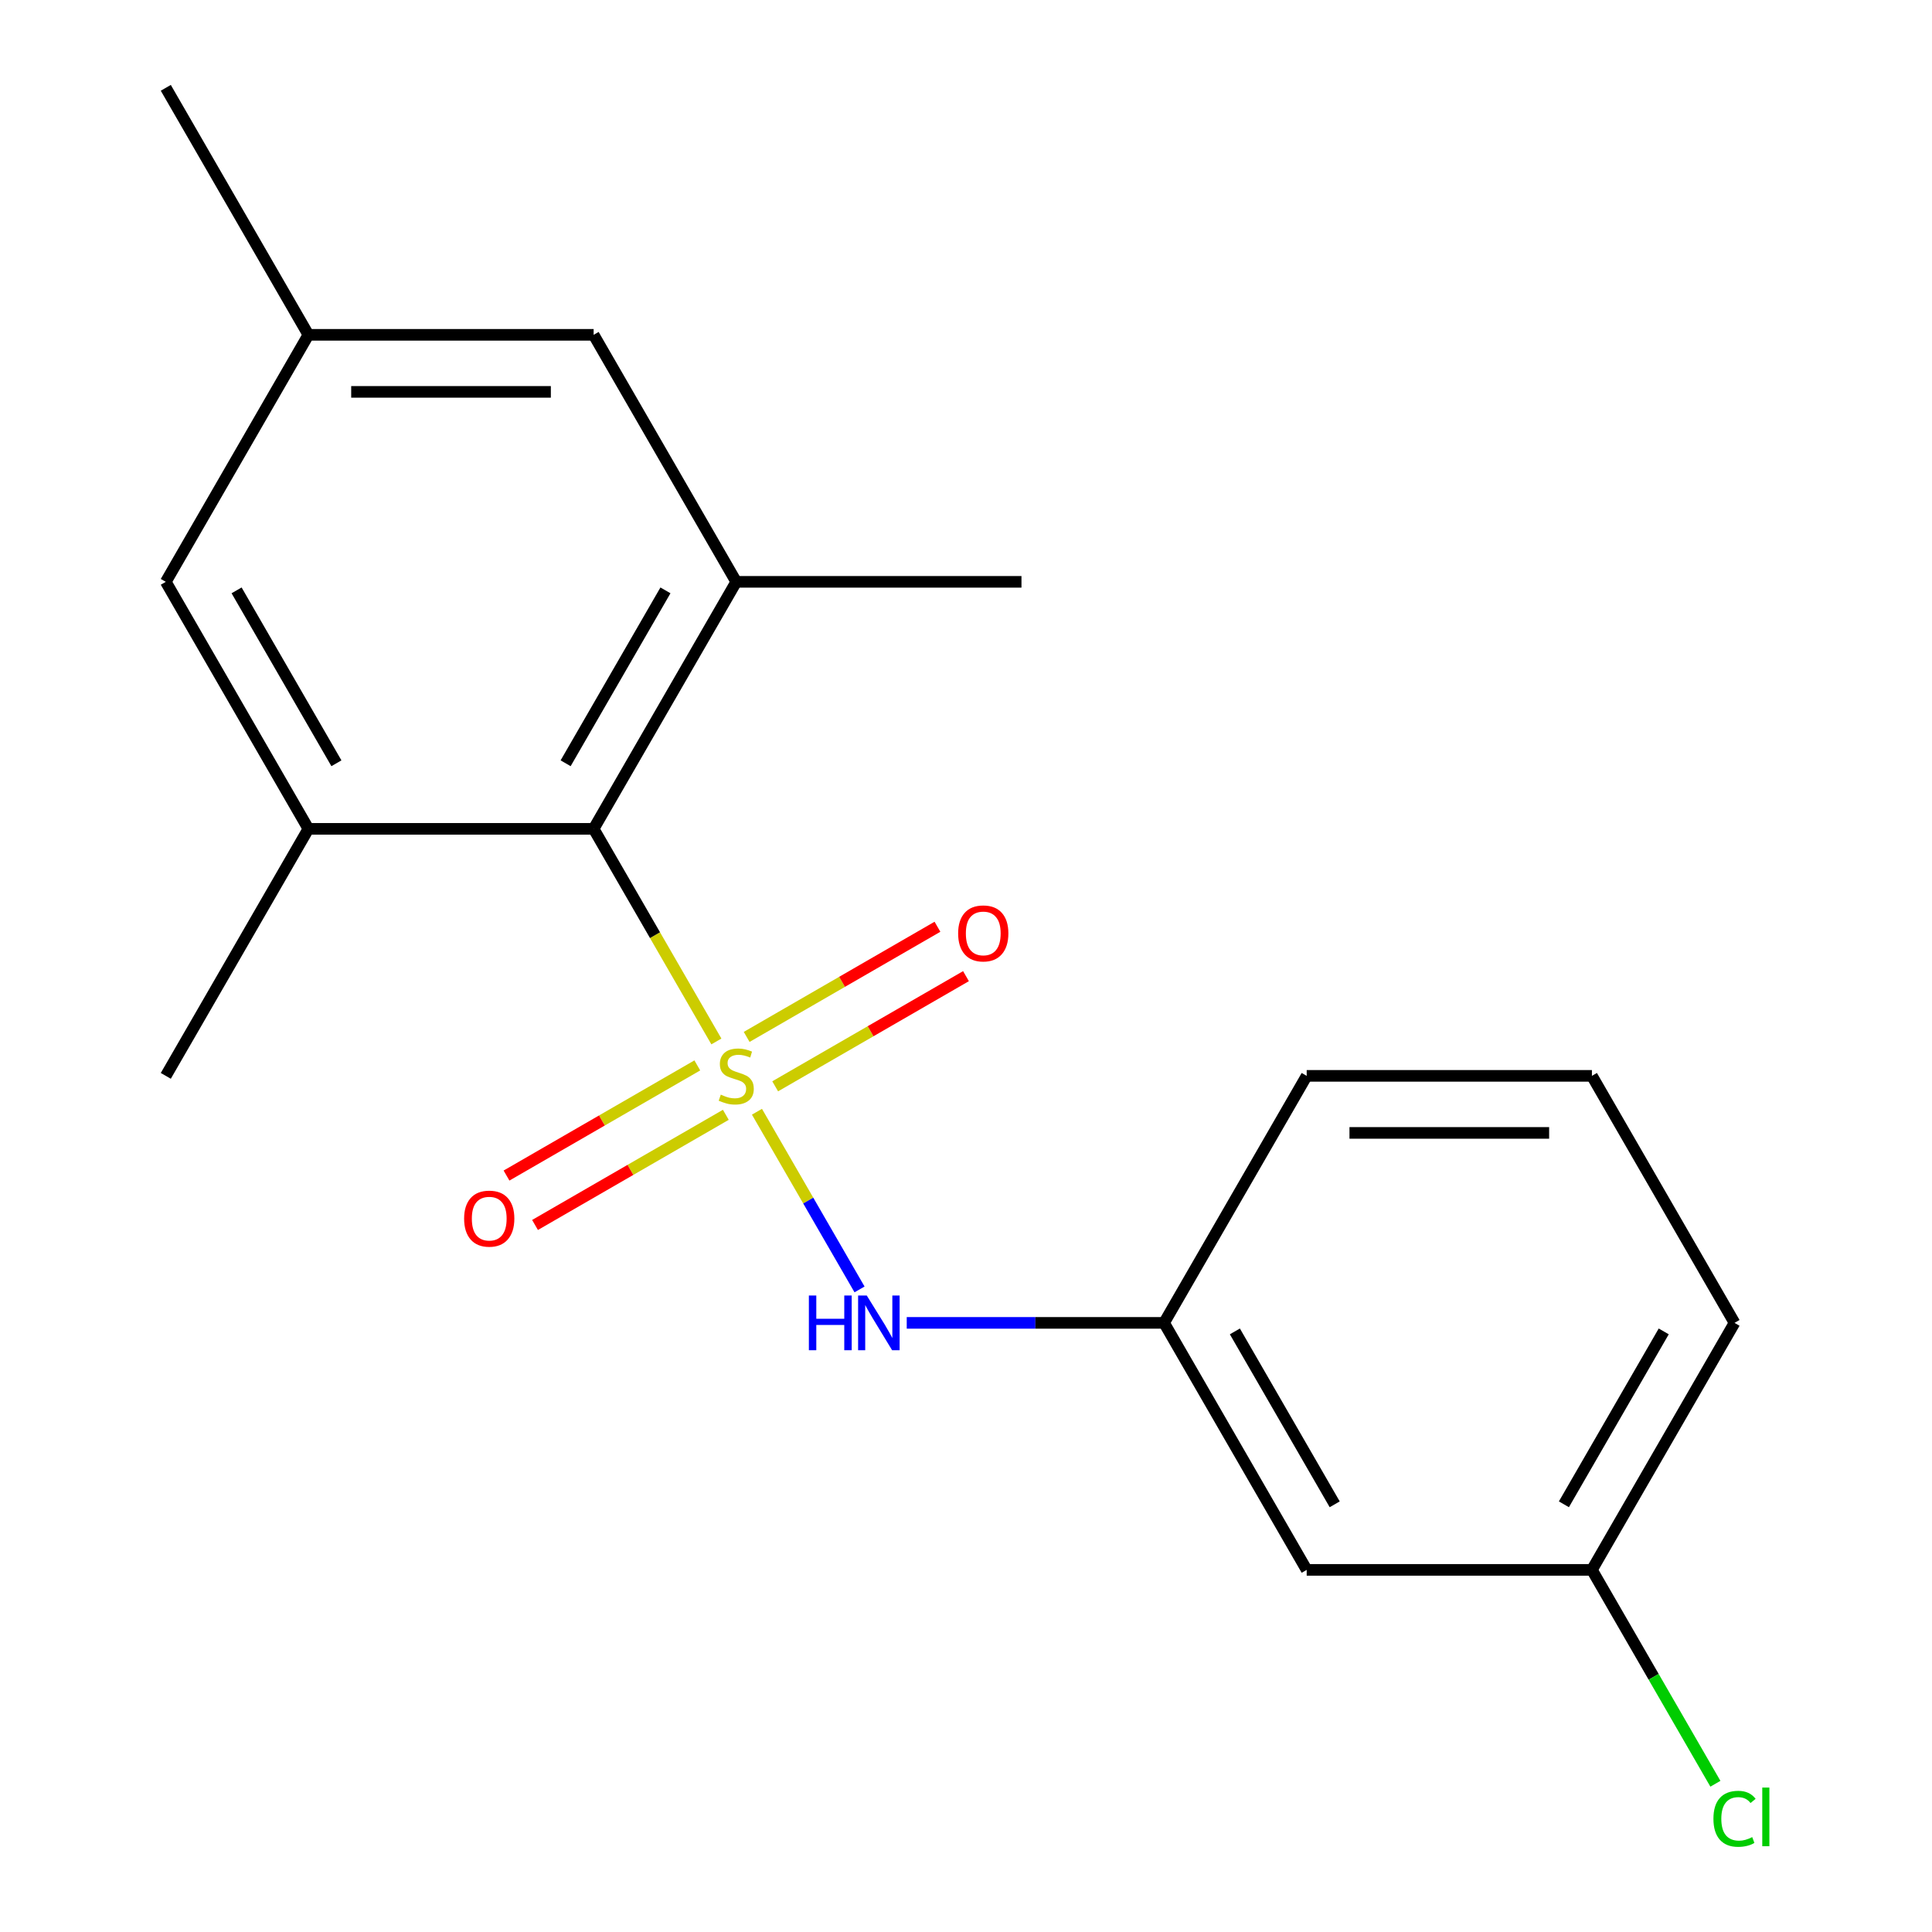<?xml version='1.0' encoding='iso-8859-1'?>
<svg version='1.1' baseProfile='full'
              xmlns='http://www.w3.org/2000/svg'
                      xmlns:rdkit='http://www.rdkit.org/xml'
                      xmlns:xlink='http://www.w3.org/1999/xlink'
                  xml:space='preserve'
width='1000px' height='1000px' viewBox='0 0 1000 1000'>
<!-- END OF HEADER -->
<rect style='opacity:1.0;fill:#FFFFFF;stroke:none' width='1000' height='1000' x='0' y='0'> </rect>
<path class='bond-0' d='M 370.795,539.053 L 339.029,484.033' style='fill:none;fill-rule:evenodd;stroke:#CCCC00;stroke-width:6px;stroke-linecap:butt;stroke-linejoin:miter;stroke-opacity:1' />
<path class='bond-0' d='M 339.029,484.033 L 307.263,429.012' style='fill:none;fill-rule:evenodd;stroke:#000000;stroke-width:6px;stroke-linecap:butt;stroke-linejoin:miter;stroke-opacity:1' />
<path class='bond-1' d='M 391.8,575.435 L 418.349,621.419' style='fill:none;fill-rule:evenodd;stroke:#CCCC00;stroke-width:6px;stroke-linecap:butt;stroke-linejoin:miter;stroke-opacity:1' />
<path class='bond-1' d='M 418.349,621.419 L 444.897,667.402' style='fill:none;fill-rule:evenodd;stroke:#0000FF;stroke-width:6px;stroke-linecap:butt;stroke-linejoin:miter;stroke-opacity:1' />
<path class='bond-2' d='M 360.926,551.452 L 311.546,579.962' style='fill:none;fill-rule:evenodd;stroke:#CCCC00;stroke-width:6px;stroke-linecap:butt;stroke-linejoin:miter;stroke-opacity:1' />
<path class='bond-2' d='M 311.546,579.962 L 262.167,608.471' style='fill:none;fill-rule:evenodd;stroke:#FF0000;stroke-width:6px;stroke-linecap:butt;stroke-linejoin:miter;stroke-opacity:1' />
<path class='bond-2' d='M 375.689,577.023 L 326.31,605.532' style='fill:none;fill-rule:evenodd;stroke:#CCCC00;stroke-width:6px;stroke-linecap:butt;stroke-linejoin:miter;stroke-opacity:1' />
<path class='bond-2' d='M 326.31,605.532 L 276.93,634.042' style='fill:none;fill-rule:evenodd;stroke:#FF0000;stroke-width:6px;stroke-linecap:butt;stroke-linejoin:miter;stroke-opacity:1' />
<path class='bond-3' d='M 401.231,562.276 L 450.611,533.767' style='fill:none;fill-rule:evenodd;stroke:#CCCC00;stroke-width:6px;stroke-linecap:butt;stroke-linejoin:miter;stroke-opacity:1' />
<path class='bond-3' d='M 450.611,533.767 L 499.99,505.257' style='fill:none;fill-rule:evenodd;stroke:#FF0000;stroke-width:6px;stroke-linecap:butt;stroke-linejoin:miter;stroke-opacity:1' />
<path class='bond-3' d='M 386.468,536.706 L 435.847,508.196' style='fill:none;fill-rule:evenodd;stroke:#CCCC00;stroke-width:6px;stroke-linecap:butt;stroke-linejoin:miter;stroke-opacity:1' />
<path class='bond-3' d='M 435.847,508.196 L 485.227,479.687' style='fill:none;fill-rule:evenodd;stroke:#FF0000;stroke-width:6px;stroke-linecap:butt;stroke-linejoin:miter;stroke-opacity:1' />
<path class='bond-4' d='M 307.263,429.012 L 381.078,301.159' style='fill:none;fill-rule:evenodd;stroke:#000000;stroke-width:6px;stroke-linecap:butt;stroke-linejoin:miter;stroke-opacity:1' />
<path class='bond-4' d='M 292.765,395.071 L 344.436,305.574' style='fill:none;fill-rule:evenodd;stroke:#000000;stroke-width:6px;stroke-linecap:butt;stroke-linejoin:miter;stroke-opacity:1' />
<path class='bond-5' d='M 307.263,429.012 L 159.632,429.012' style='fill:none;fill-rule:evenodd;stroke:#000000;stroke-width:6px;stroke-linecap:butt;stroke-linejoin:miter;stroke-opacity:1' />
<path class='bond-6' d='M 469.325,684.717 L 535.925,684.717' style='fill:none;fill-rule:evenodd;stroke:#0000FF;stroke-width:6px;stroke-linecap:butt;stroke-linejoin:miter;stroke-opacity:1' />
<path class='bond-6' d='M 535.925,684.717 L 602.525,684.717' style='fill:none;fill-rule:evenodd;stroke:#000000;stroke-width:6px;stroke-linecap:butt;stroke-linejoin:miter;stroke-opacity:1' />
<path class='bond-7' d='M 381.078,301.159 L 307.263,173.307' style='fill:none;fill-rule:evenodd;stroke:#000000;stroke-width:6px;stroke-linecap:butt;stroke-linejoin:miter;stroke-opacity:1' />
<path class='bond-8' d='M 381.078,301.159 L 528.71,301.159' style='fill:none;fill-rule:evenodd;stroke:#000000;stroke-width:6px;stroke-linecap:butt;stroke-linejoin:miter;stroke-opacity:1' />
<path class='bond-9' d='M 159.632,429.012 L 85.816,301.159' style='fill:none;fill-rule:evenodd;stroke:#000000;stroke-width:6px;stroke-linecap:butt;stroke-linejoin:miter;stroke-opacity:1' />
<path class='bond-9' d='M 174.13,395.071 L 122.459,305.574' style='fill:none;fill-rule:evenodd;stroke:#000000;stroke-width:6px;stroke-linecap:butt;stroke-linejoin:miter;stroke-opacity:1' />
<path class='bond-10' d='M 159.632,429.012 L 85.816,556.864' style='fill:none;fill-rule:evenodd;stroke:#000000;stroke-width:6px;stroke-linecap:butt;stroke-linejoin:miter;stroke-opacity:1' />
<path class='bond-11' d='M 307.263,173.307 L 159.632,173.307' style='fill:none;fill-rule:evenodd;stroke:#000000;stroke-width:6px;stroke-linecap:butt;stroke-linejoin:miter;stroke-opacity:1' />
<path class='bond-11' d='M 285.118,202.833 L 181.776,202.833' style='fill:none;fill-rule:evenodd;stroke:#000000;stroke-width:6px;stroke-linecap:butt;stroke-linejoin:miter;stroke-opacity:1' />
<path class='bond-12' d='M 85.816,301.159 L 159.632,173.307' style='fill:none;fill-rule:evenodd;stroke:#000000;stroke-width:6px;stroke-linecap:butt;stroke-linejoin:miter;stroke-opacity:1' />
<path class='bond-13' d='M 602.525,684.717 L 676.341,812.569' style='fill:none;fill-rule:evenodd;stroke:#000000;stroke-width:6px;stroke-linecap:butt;stroke-linejoin:miter;stroke-opacity:1' />
<path class='bond-13' d='M 639.168,689.131 L 690.839,778.628' style='fill:none;fill-rule:evenodd;stroke:#000000;stroke-width:6px;stroke-linecap:butt;stroke-linejoin:miter;stroke-opacity:1' />
<path class='bond-14' d='M 602.525,684.717 L 676.341,556.864' style='fill:none;fill-rule:evenodd;stroke:#000000;stroke-width:6px;stroke-linecap:butt;stroke-linejoin:miter;stroke-opacity:1' />
<path class='bond-15' d='M 159.632,173.307 L 85.816,45.455' style='fill:none;fill-rule:evenodd;stroke:#000000;stroke-width:6px;stroke-linecap:butt;stroke-linejoin:miter;stroke-opacity:1' />
<path class='bond-16' d='M 676.341,812.569 L 823.972,812.569' style='fill:none;fill-rule:evenodd;stroke:#000000;stroke-width:6px;stroke-linecap:butt;stroke-linejoin:miter;stroke-opacity:1' />
<path class='bond-17' d='M 823.972,812.569 L 855.929,867.92' style='fill:none;fill-rule:evenodd;stroke:#000000;stroke-width:6px;stroke-linecap:butt;stroke-linejoin:miter;stroke-opacity:1' />
<path class='bond-17' d='M 855.929,867.92 L 887.886,923.271' style='fill:none;fill-rule:evenodd;stroke:#00CC00;stroke-width:6px;stroke-linecap:butt;stroke-linejoin:miter;stroke-opacity:1' />
<path class='bond-18' d='M 823.972,812.569 L 897.788,684.717' style='fill:none;fill-rule:evenodd;stroke:#000000;stroke-width:6px;stroke-linecap:butt;stroke-linejoin:miter;stroke-opacity:1' />
<path class='bond-18' d='M 809.474,778.628 L 861.145,689.131' style='fill:none;fill-rule:evenodd;stroke:#000000;stroke-width:6px;stroke-linecap:butt;stroke-linejoin:miter;stroke-opacity:1' />
<path class='bond-19' d='M 823.972,556.864 L 676.341,556.864' style='fill:none;fill-rule:evenodd;stroke:#000000;stroke-width:6px;stroke-linecap:butt;stroke-linejoin:miter;stroke-opacity:1' />
<path class='bond-19' d='M 801.828,586.391 L 698.486,586.391' style='fill:none;fill-rule:evenodd;stroke:#000000;stroke-width:6px;stroke-linecap:butt;stroke-linejoin:miter;stroke-opacity:1' />
<path class='bond-20' d='M 823.972,556.864 L 897.788,684.717' style='fill:none;fill-rule:evenodd;stroke:#000000;stroke-width:6px;stroke-linecap:butt;stroke-linejoin:miter;stroke-opacity:1' />
<path  class='atom-0' d='M 373.078 566.584
Q 373.398 566.704, 374.718 567.264
Q 376.038 567.824, 377.478 568.184
Q 378.958 568.504, 380.398 568.504
Q 383.078 568.504, 384.638 567.224
Q 386.198 565.904, 386.198 563.624
Q 386.198 562.064, 385.398 561.104
Q 384.638 560.144, 383.438 559.624
Q 382.238 559.104, 380.238 558.504
Q 377.718 557.744, 376.198 557.024
Q 374.718 556.304, 373.638 554.784
Q 372.598 553.264, 372.598 550.704
Q 372.598 547.144, 374.998 544.944
Q 377.438 542.744, 382.238 542.744
Q 385.518 542.744, 389.238 544.304
L 388.318 547.384
Q 384.918 545.984, 382.358 545.984
Q 379.598 545.984, 378.078 547.144
Q 376.558 548.264, 376.598 550.224
Q 376.598 551.744, 377.358 552.664
Q 378.158 553.584, 379.278 554.104
Q 380.438 554.624, 382.358 555.224
Q 384.918 556.024, 386.438 556.824
Q 387.958 557.624, 389.038 559.264
Q 390.158 560.864, 390.158 563.624
Q 390.158 567.544, 387.518 569.664
Q 384.918 571.744, 380.558 571.744
Q 378.038 571.744, 376.118 571.184
Q 374.238 570.664, 371.998 569.744
L 373.078 566.584
' fill='#CCCC00'/>
<path  class='atom-2' d='M 418.674 670.557
L 422.514 670.557
L 422.514 682.597
L 436.994 682.597
L 436.994 670.557
L 440.834 670.557
L 440.834 698.877
L 436.994 698.877
L 436.994 685.797
L 422.514 685.797
L 422.514 698.877
L 418.674 698.877
L 418.674 670.557
' fill='#0000FF'/>
<path  class='atom-2' d='M 448.634 670.557
L 457.914 685.557
Q 458.834 687.037, 460.314 689.717
Q 461.794 692.397, 461.874 692.557
L 461.874 670.557
L 465.634 670.557
L 465.634 698.877
L 461.754 698.877
L 451.794 682.477
Q 450.634 680.557, 449.394 678.357
Q 448.194 676.157, 447.834 675.477
L 447.834 698.877
L 444.154 698.877
L 444.154 670.557
L 448.634 670.557
' fill='#0000FF'/>
<path  class='atom-5' d='M 240.226 630.76
Q 240.226 623.96, 243.586 620.16
Q 246.946 616.36, 253.226 616.36
Q 259.506 616.36, 262.866 620.16
Q 266.226 623.96, 266.226 630.76
Q 266.226 637.64, 262.826 641.56
Q 259.426 645.44, 253.226 645.44
Q 246.986 645.44, 243.586 641.56
Q 240.226 637.68, 240.226 630.76
M 253.226 642.24
Q 257.546 642.24, 259.866 639.36
Q 262.226 636.44, 262.226 630.76
Q 262.226 625.2, 259.866 622.4
Q 257.546 619.56, 253.226 619.56
Q 248.906 619.56, 246.546 622.36
Q 244.226 625.16, 244.226 630.76
Q 244.226 636.48, 246.546 639.36
Q 248.906 642.24, 253.226 642.24
' fill='#FF0000'/>
<path  class='atom-6' d='M 495.931 483.129
Q 495.931 476.329, 499.291 472.529
Q 502.651 468.729, 508.931 468.729
Q 515.211 468.729, 518.571 472.529
Q 521.931 476.329, 521.931 483.129
Q 521.931 490.009, 518.531 493.929
Q 515.131 497.809, 508.931 497.809
Q 502.691 497.809, 499.291 493.929
Q 495.931 490.049, 495.931 483.129
M 508.931 494.609
Q 513.251 494.609, 515.571 491.729
Q 517.931 488.809, 517.931 483.129
Q 517.931 477.569, 515.571 474.769
Q 513.251 471.929, 508.931 471.929
Q 504.611 471.929, 502.251 474.729
Q 499.931 477.529, 499.931 483.129
Q 499.931 488.849, 502.251 491.729
Q 504.611 494.609, 508.931 494.609
' fill='#FF0000'/>
<path  class='atom-13' d='M 886.868 941.402
Q 886.868 934.362, 890.148 930.682
Q 893.468 926.962, 899.748 926.962
Q 905.588 926.962, 908.708 931.082
L 906.068 933.242
Q 903.788 930.242, 899.748 930.242
Q 895.468 930.242, 893.188 933.122
Q 890.948 935.962, 890.948 941.402
Q 890.948 947.002, 893.268 949.882
Q 895.628 952.762, 900.188 952.762
Q 903.308 952.762, 906.948 950.882
L 908.068 953.882
Q 906.588 954.842, 904.348 955.402
Q 902.108 955.962, 899.628 955.962
Q 893.468 955.962, 890.148 952.202
Q 886.868 948.442, 886.868 941.402
' fill='#00CC00'/>
<path  class='atom-13' d='M 912.148 925.242
L 915.828 925.242
L 915.828 955.602
L 912.148 955.602
L 912.148 925.242
' fill='#00CC00'/>
</svg>
